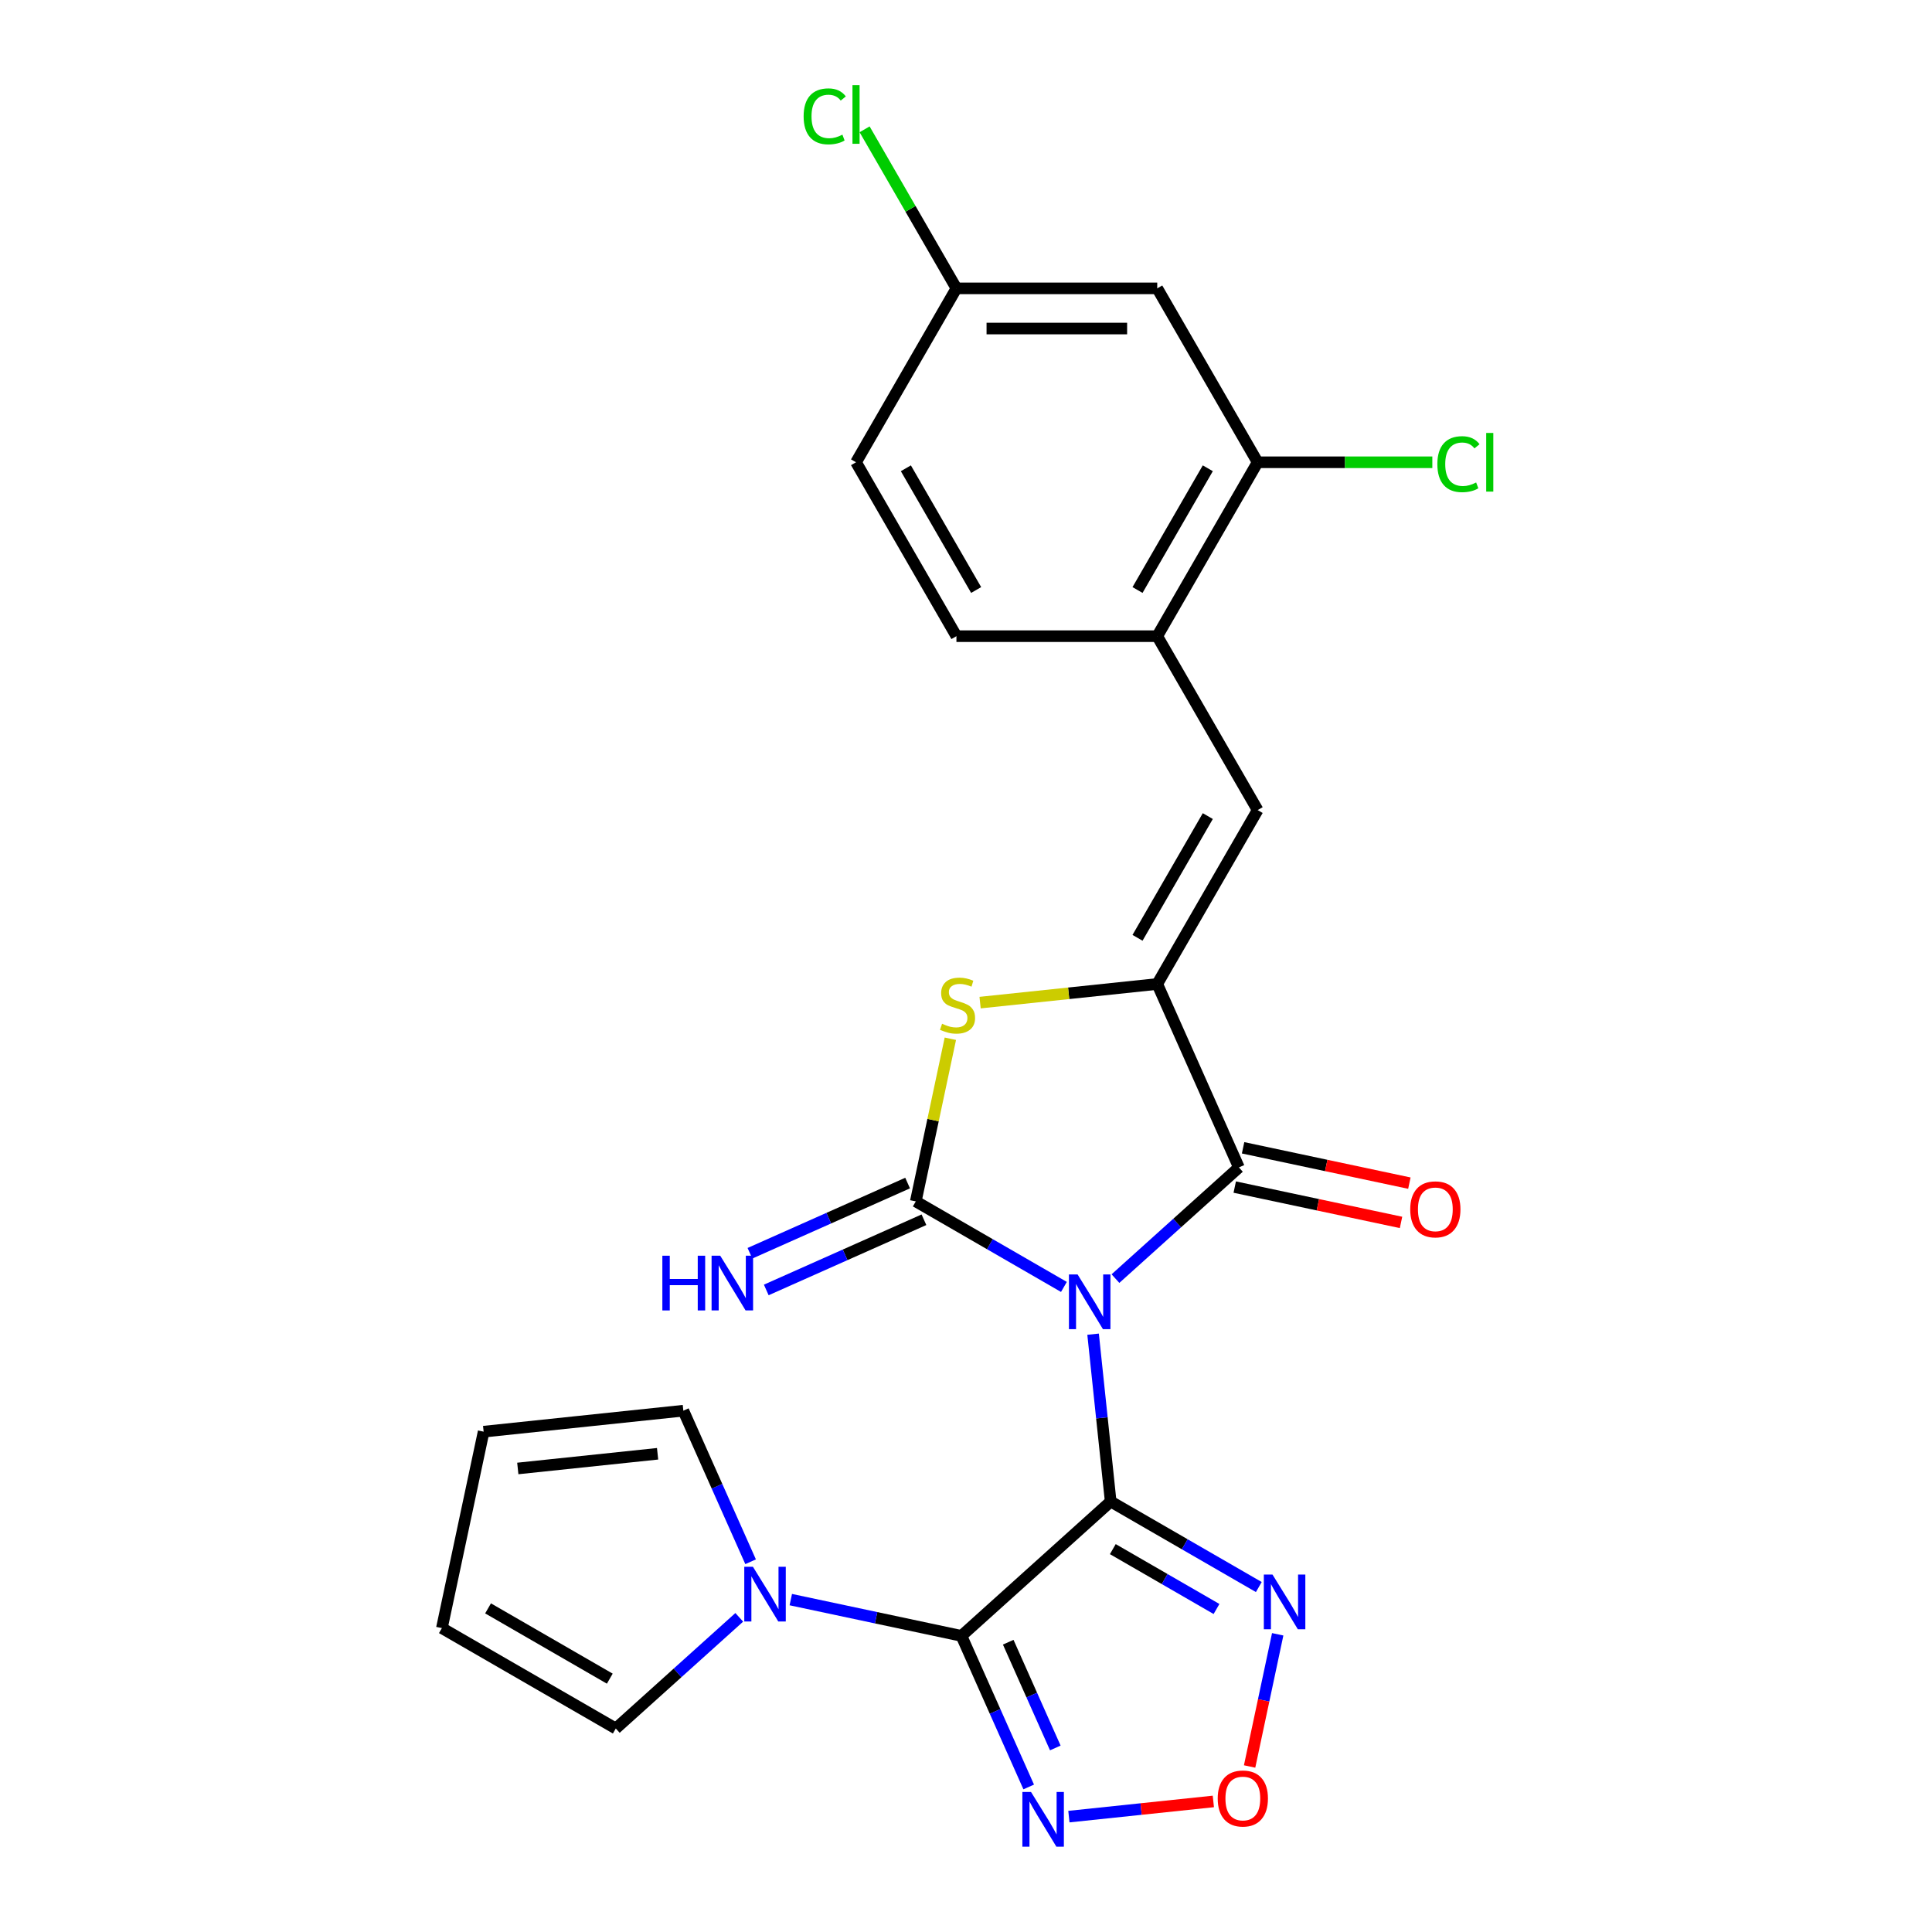 <?xml version='1.0' encoding='iso-8859-1'?>
<svg version='1.1' baseProfile='full'
              xmlns='http://www.w3.org/2000/svg'
                      xmlns:rdkit='http://www.rdkit.org/xml'
                      xmlns:xlink='http://www.w3.org/1999/xlink'
                  xml:space='preserve'
width='1000px' height='1000px' viewBox='0 0 1000 1000'>
<!-- END OF HEADER -->
<rect style='opacity:1.0;fill:#FFFFFF;stroke:none' width='1000' height='1000' x='0' y='0'> </rect>
<path class='bond-0' d='M 574.884,777.182 L 570.333,733.877' style='fill:none;fill-rule:evenodd;stroke:#000000;stroke-width:6px;stroke-linecap:butt;stroke-linejoin:miter;stroke-opacity:1' />
<path class='bond-0' d='M 570.333,733.877 L 565.781,690.571' style='fill:none;fill-rule:evenodd;stroke:#0000FF;stroke-width:6px;stroke-linecap:butt;stroke-linejoin:miter;stroke-opacity:1' />
<path class='bond-1' d='M 574.884,777.182 L 497.643,846.731' style='fill:none;fill-rule:evenodd;stroke:#000000;stroke-width:6px;stroke-linecap:butt;stroke-linejoin:miter;stroke-opacity:1' />
<path class='bond-6' d='M 574.884,777.182 L 613.222,799.316' style='fill:none;fill-rule:evenodd;stroke:#000000;stroke-width:6px;stroke-linecap:butt;stroke-linejoin:miter;stroke-opacity:1' />
<path class='bond-6' d='M 613.222,799.316 L 651.559,821.45' style='fill:none;fill-rule:evenodd;stroke:#0000FF;stroke-width:6px;stroke-linecap:butt;stroke-linejoin:miter;stroke-opacity:1' />
<path class='bond-6' d='M 575.992,801.825 L 602.828,817.319' style='fill:none;fill-rule:evenodd;stroke:#000000;stroke-width:6px;stroke-linecap:butt;stroke-linejoin:miter;stroke-opacity:1' />
<path class='bond-6' d='M 602.828,817.319 L 629.664,832.813' style='fill:none;fill-rule:evenodd;stroke:#0000FF;stroke-width:6px;stroke-linecap:butt;stroke-linejoin:miter;stroke-opacity:1' />
<path class='bond-2' d='M 550.681,666.112 L 512.344,643.977' style='fill:none;fill-rule:evenodd;stroke:#0000FF;stroke-width:6px;stroke-linecap:butt;stroke-linejoin:miter;stroke-opacity:1' />
<path class='bond-2' d='M 512.344,643.977 L 474.006,621.843' style='fill:none;fill-rule:evenodd;stroke:#000000;stroke-width:6px;stroke-linecap:butt;stroke-linejoin:miter;stroke-opacity:1' />
<path class='bond-3' d='M 577.358,661.803 L 609.31,633.033' style='fill:none;fill-rule:evenodd;stroke:#0000FF;stroke-width:6px;stroke-linecap:butt;stroke-linejoin:miter;stroke-opacity:1' />
<path class='bond-3' d='M 609.31,633.033 L 641.261,604.264' style='fill:none;fill-rule:evenodd;stroke:#000000;stroke-width:6px;stroke-linecap:butt;stroke-linejoin:miter;stroke-opacity:1' />
<path class='bond-7' d='M 497.643,846.731 L 515.05,885.828' style='fill:none;fill-rule:evenodd;stroke:#000000;stroke-width:6px;stroke-linecap:butt;stroke-linejoin:miter;stroke-opacity:1' />
<path class='bond-7' d='M 515.05,885.828 L 532.457,924.925' style='fill:none;fill-rule:evenodd;stroke:#0000FF;stroke-width:6px;stroke-linecap:butt;stroke-linejoin:miter;stroke-opacity:1' />
<path class='bond-7' d='M 521.855,850.005 L 534.04,877.373' style='fill:none;fill-rule:evenodd;stroke:#000000;stroke-width:6px;stroke-linecap:butt;stroke-linejoin:miter;stroke-opacity:1' />
<path class='bond-7' d='M 534.04,877.373 L 546.225,904.741' style='fill:none;fill-rule:evenodd;stroke:#0000FF;stroke-width:6px;stroke-linecap:butt;stroke-linejoin:miter;stroke-opacity:1' />
<path class='bond-8' d='M 497.643,846.731 L 453.478,837.343' style='fill:none;fill-rule:evenodd;stroke:#000000;stroke-width:6px;stroke-linecap:butt;stroke-linejoin:miter;stroke-opacity:1' />
<path class='bond-8' d='M 453.478,837.343 L 409.314,827.956' style='fill:none;fill-rule:evenodd;stroke:#0000FF;stroke-width:6px;stroke-linecap:butt;stroke-linejoin:miter;stroke-opacity:1' />
<path class='bond-5' d='M 474.006,621.843 L 482.954,579.749' style='fill:none;fill-rule:evenodd;stroke:#000000;stroke-width:6px;stroke-linecap:butt;stroke-linejoin:miter;stroke-opacity:1' />
<path class='bond-5' d='M 482.954,579.749 L 491.901,537.654' style='fill:none;fill-rule:evenodd;stroke:#CCCC00;stroke-width:6px;stroke-linecap:butt;stroke-linejoin:miter;stroke-opacity:1' />
<path class='bond-12' d='M 469.778,612.348 L 428.971,630.516' style='fill:none;fill-rule:evenodd;stroke:#000000;stroke-width:6px;stroke-linecap:butt;stroke-linejoin:miter;stroke-opacity:1' />
<path class='bond-12' d='M 428.971,630.516 L 388.164,648.685' style='fill:none;fill-rule:evenodd;stroke:#0000FF;stroke-width:6px;stroke-linecap:butt;stroke-linejoin:miter;stroke-opacity:1' />
<path class='bond-12' d='M 478.234,631.339 L 437.426,649.507' style='fill:none;fill-rule:evenodd;stroke:#000000;stroke-width:6px;stroke-linecap:butt;stroke-linejoin:miter;stroke-opacity:1' />
<path class='bond-12' d='M 437.426,649.507 L 396.619,667.676' style='fill:none;fill-rule:evenodd;stroke:#0000FF;stroke-width:6px;stroke-linecap:butt;stroke-linejoin:miter;stroke-opacity:1' />
<path class='bond-4' d='M 641.261,604.264 L 598.986,509.311' style='fill:none;fill-rule:evenodd;stroke:#000000;stroke-width:6px;stroke-linecap:butt;stroke-linejoin:miter;stroke-opacity:1' />
<path class='bond-15' d='M 639.1,614.431 L 682.135,623.578' style='fill:none;fill-rule:evenodd;stroke:#000000;stroke-width:6px;stroke-linecap:butt;stroke-linejoin:miter;stroke-opacity:1' />
<path class='bond-15' d='M 682.135,623.578 L 725.169,632.725' style='fill:none;fill-rule:evenodd;stroke:#FF0000;stroke-width:6px;stroke-linecap:butt;stroke-linejoin:miter;stroke-opacity:1' />
<path class='bond-15' d='M 643.422,594.097 L 686.457,603.245' style='fill:none;fill-rule:evenodd;stroke:#000000;stroke-width:6px;stroke-linecap:butt;stroke-linejoin:miter;stroke-opacity:1' />
<path class='bond-15' d='M 686.457,603.245 L 729.491,612.392' style='fill:none;fill-rule:evenodd;stroke:#FF0000;stroke-width:6px;stroke-linecap:butt;stroke-linejoin:miter;stroke-opacity:1' />
<path class='bond-10' d='M 598.986,509.311 L 650.955,419.298' style='fill:none;fill-rule:evenodd;stroke:#000000;stroke-width:6px;stroke-linecap:butt;stroke-linejoin:miter;stroke-opacity:1' />
<path class='bond-10' d='M 588.778,485.415 L 625.157,422.406' style='fill:none;fill-rule:evenodd;stroke:#000000;stroke-width:6px;stroke-linecap:butt;stroke-linejoin:miter;stroke-opacity:1' />
<path class='bond-26' d='M 598.986,509.311 L 553.14,514.13' style='fill:none;fill-rule:evenodd;stroke:#000000;stroke-width:6px;stroke-linecap:butt;stroke-linejoin:miter;stroke-opacity:1' />
<path class='bond-26' d='M 553.14,514.13 L 507.295,518.948' style='fill:none;fill-rule:evenodd;stroke:#CCCC00;stroke-width:6px;stroke-linecap:butt;stroke-linejoin:miter;stroke-opacity:1' />
<path class='bond-9' d='M 661.336,845.91 L 654.064,880.119' style='fill:none;fill-rule:evenodd;stroke:#0000FF;stroke-width:6px;stroke-linecap:butt;stroke-linejoin:miter;stroke-opacity:1' />
<path class='bond-9' d='M 654.064,880.119 L 646.793,914.329' style='fill:none;fill-rule:evenodd;stroke:#FF0000;stroke-width:6px;stroke-linecap:butt;stroke-linejoin:miter;stroke-opacity:1' />
<path class='bond-25' d='M 553.257,940.282 L 590.641,936.352' style='fill:none;fill-rule:evenodd;stroke:#0000FF;stroke-width:6px;stroke-linecap:butt;stroke-linejoin:miter;stroke-opacity:1' />
<path class='bond-25' d='M 590.641,936.352 L 628.025,932.423' style='fill:none;fill-rule:evenodd;stroke:#FF0000;stroke-width:6px;stroke-linecap:butt;stroke-linejoin:miter;stroke-opacity:1' />
<path class='bond-16' d='M 382.637,837.131 L 350.685,865.9' style='fill:none;fill-rule:evenodd;stroke:#0000FF;stroke-width:6px;stroke-linecap:butt;stroke-linejoin:miter;stroke-opacity:1' />
<path class='bond-16' d='M 350.685,865.9 L 318.734,894.669' style='fill:none;fill-rule:evenodd;stroke:#000000;stroke-width:6px;stroke-linecap:butt;stroke-linejoin:miter;stroke-opacity:1' />
<path class='bond-17' d='M 388.514,808.362 L 371.107,769.265' style='fill:none;fill-rule:evenodd;stroke:#0000FF;stroke-width:6px;stroke-linecap:butt;stroke-linejoin:miter;stroke-opacity:1' />
<path class='bond-17' d='M 371.107,769.265 L 353.699,730.168' style='fill:none;fill-rule:evenodd;stroke:#000000;stroke-width:6px;stroke-linecap:butt;stroke-linejoin:miter;stroke-opacity:1' />
<path class='bond-11' d='M 650.955,419.298 L 598.986,329.284' style='fill:none;fill-rule:evenodd;stroke:#000000;stroke-width:6px;stroke-linecap:butt;stroke-linejoin:miter;stroke-opacity:1' />
<path class='bond-13' d='M 598.986,329.284 L 650.955,239.27' style='fill:none;fill-rule:evenodd;stroke:#000000;stroke-width:6px;stroke-linecap:butt;stroke-linejoin:miter;stroke-opacity:1' />
<path class='bond-13' d='M 588.778,305.388 L 625.157,242.378' style='fill:none;fill-rule:evenodd;stroke:#000000;stroke-width:6px;stroke-linecap:butt;stroke-linejoin:miter;stroke-opacity:1' />
<path class='bond-20' d='M 598.986,329.284 L 495.047,329.284' style='fill:none;fill-rule:evenodd;stroke:#000000;stroke-width:6px;stroke-linecap:butt;stroke-linejoin:miter;stroke-opacity:1' />
<path class='bond-14' d='M 650.955,239.27 L 598.986,149.257' style='fill:none;fill-rule:evenodd;stroke:#000000;stroke-width:6px;stroke-linecap:butt;stroke-linejoin:miter;stroke-opacity:1' />
<path class='bond-22' d='M 650.955,239.27 L 696.165,239.27' style='fill:none;fill-rule:evenodd;stroke:#000000;stroke-width:6px;stroke-linecap:butt;stroke-linejoin:miter;stroke-opacity:1' />
<path class='bond-22' d='M 696.165,239.27 L 741.375,239.27' style='fill:none;fill-rule:evenodd;stroke:#00CC00;stroke-width:6px;stroke-linecap:butt;stroke-linejoin:miter;stroke-opacity:1' />
<path class='bond-28' d='M 598.986,149.257 L 495.047,149.257' style='fill:none;fill-rule:evenodd;stroke:#000000;stroke-width:6px;stroke-linecap:butt;stroke-linejoin:miter;stroke-opacity:1' />
<path class='bond-28' d='M 583.395,170.044 L 510.638,170.044' style='fill:none;fill-rule:evenodd;stroke:#000000;stroke-width:6px;stroke-linecap:butt;stroke-linejoin:miter;stroke-opacity:1' />
<path class='bond-19' d='M 318.734,894.669 L 228.72,842.7' style='fill:none;fill-rule:evenodd;stroke:#000000;stroke-width:6px;stroke-linecap:butt;stroke-linejoin:miter;stroke-opacity:1' />
<path class='bond-19' d='M 315.625,868.871 L 252.616,832.492' style='fill:none;fill-rule:evenodd;stroke:#000000;stroke-width:6px;stroke-linecap:butt;stroke-linejoin:miter;stroke-opacity:1' />
<path class='bond-18' d='M 353.699,730.168 L 250.33,741.032' style='fill:none;fill-rule:evenodd;stroke:#000000;stroke-width:6px;stroke-linecap:butt;stroke-linejoin:miter;stroke-opacity:1' />
<path class='bond-18' d='M 340.367,752.471 L 268.008,760.077' style='fill:none;fill-rule:evenodd;stroke:#000000;stroke-width:6px;stroke-linecap:butt;stroke-linejoin:miter;stroke-opacity:1' />
<path class='bond-27' d='M 250.33,741.032 L 228.72,842.7' style='fill:none;fill-rule:evenodd;stroke:#000000;stroke-width:6px;stroke-linecap:butt;stroke-linejoin:miter;stroke-opacity:1' />
<path class='bond-23' d='M 495.047,329.284 L 443.077,239.27' style='fill:none;fill-rule:evenodd;stroke:#000000;stroke-width:6px;stroke-linecap:butt;stroke-linejoin:miter;stroke-opacity:1' />
<path class='bond-23' d='M 505.254,305.388 L 468.875,242.378' style='fill:none;fill-rule:evenodd;stroke:#000000;stroke-width:6px;stroke-linecap:butt;stroke-linejoin:miter;stroke-opacity:1' />
<path class='bond-21' d='M 495.047,149.257 L 443.077,239.27' style='fill:none;fill-rule:evenodd;stroke:#000000;stroke-width:6px;stroke-linecap:butt;stroke-linejoin:miter;stroke-opacity:1' />
<path class='bond-24' d='M 495.047,149.257 L 471.281,108.094' style='fill:none;fill-rule:evenodd;stroke:#000000;stroke-width:6px;stroke-linecap:butt;stroke-linejoin:miter;stroke-opacity:1' />
<path class='bond-24' d='M 471.281,108.094 L 447.516,66.931' style='fill:none;fill-rule:evenodd;stroke:#00CC00;stroke-width:6px;stroke-linecap:butt;stroke-linejoin:miter;stroke-opacity:1' />
<path  class='atom-1' d='M 557.76 659.653
L 567.04 674.653
Q 567.96 676.133, 569.44 678.813
Q 570.92 681.493, 571 681.653
L 571 659.653
L 574.76 659.653
L 574.76 687.973
L 570.88 687.973
L 560.92 671.573
Q 559.76 669.653, 558.52 667.453
Q 557.32 665.253, 556.96 664.573
L 556.96 687.973
L 553.28 687.973
L 553.28 659.653
L 557.76 659.653
' fill='#0000FF'/>
<path  class='atom-6' d='M 487.616 529.896
Q 487.936 530.016, 489.256 530.576
Q 490.576 531.136, 492.016 531.496
Q 493.496 531.816, 494.936 531.816
Q 497.616 531.816, 499.176 530.536
Q 500.736 529.216, 500.736 526.936
Q 500.736 525.376, 499.936 524.416
Q 499.176 523.456, 497.976 522.936
Q 496.776 522.416, 494.776 521.816
Q 492.256 521.056, 490.736 520.336
Q 489.256 519.616, 488.176 518.096
Q 487.136 516.576, 487.136 514.016
Q 487.136 510.456, 489.536 508.256
Q 491.976 506.056, 496.776 506.056
Q 500.056 506.056, 503.776 507.616
L 502.856 510.696
Q 499.456 509.296, 496.896 509.296
Q 494.136 509.296, 492.616 510.456
Q 491.096 511.576, 491.136 513.536
Q 491.136 515.056, 491.896 515.976
Q 492.696 516.896, 493.816 517.416
Q 494.976 517.936, 496.896 518.536
Q 499.456 519.336, 500.976 520.136
Q 502.496 520.936, 503.576 522.576
Q 504.696 524.176, 504.696 526.936
Q 504.696 530.856, 502.056 532.976
Q 499.456 535.056, 495.096 535.056
Q 492.576 535.056, 490.656 534.496
Q 488.776 533.976, 486.536 533.056
L 487.616 529.896
' fill='#CCCC00'/>
<path  class='atom-7' d='M 658.638 814.991
L 667.918 829.991
Q 668.838 831.471, 670.318 834.151
Q 671.798 836.831, 671.878 836.991
L 671.878 814.991
L 675.638 814.991
L 675.638 843.311
L 671.758 843.311
L 661.798 826.911
Q 660.638 824.991, 659.398 822.791
Q 658.198 820.591, 657.838 819.911
L 657.838 843.311
L 654.158 843.311
L 654.158 814.991
L 658.638 814.991
' fill='#0000FF'/>
<path  class='atom-8' d='M 533.658 927.523
L 542.938 942.523
Q 543.858 944.003, 545.338 946.683
Q 546.818 949.363, 546.898 949.523
L 546.898 927.523
L 550.658 927.523
L 550.658 955.843
L 546.778 955.843
L 536.818 939.443
Q 535.658 937.523, 534.418 935.323
Q 533.218 933.123, 532.858 932.443
L 532.858 955.843
L 529.178 955.843
L 529.178 927.523
L 533.658 927.523
' fill='#0000FF'/>
<path  class='atom-9' d='M 389.715 810.961
L 398.995 825.961
Q 399.915 827.441, 401.395 830.121
Q 402.875 832.801, 402.955 832.961
L 402.955 810.961
L 406.715 810.961
L 406.715 839.281
L 402.835 839.281
L 392.875 822.881
Q 391.715 820.961, 390.475 818.761
Q 389.275 816.561, 388.915 815.881
L 388.915 839.281
L 385.235 839.281
L 385.235 810.961
L 389.715 810.961
' fill='#0000FF'/>
<path  class='atom-10' d='M 630.288 930.899
Q 630.288 924.099, 633.648 920.299
Q 637.008 916.499, 643.288 916.499
Q 649.568 916.499, 652.928 920.299
Q 656.288 924.099, 656.288 930.899
Q 656.288 937.779, 652.888 941.699
Q 649.488 945.579, 643.288 945.579
Q 637.048 945.579, 633.648 941.699
Q 630.288 937.819, 630.288 930.899
M 643.288 942.379
Q 647.608 942.379, 649.928 939.499
Q 652.288 936.579, 652.288 930.899
Q 652.288 925.339, 649.928 922.539
Q 647.608 919.699, 643.288 919.699
Q 638.968 919.699, 636.608 922.499
Q 634.288 925.299, 634.288 930.899
Q 634.288 936.619, 636.608 939.499
Q 638.968 942.379, 643.288 942.379
' fill='#FF0000'/>
<path  class='atom-13' d='M 342.833 649.959
L 346.673 649.959
L 346.673 661.999
L 361.153 661.999
L 361.153 649.959
L 364.993 649.959
L 364.993 678.279
L 361.153 678.279
L 361.153 665.199
L 346.673 665.199
L 346.673 678.279
L 342.833 678.279
L 342.833 649.959
' fill='#0000FF'/>
<path  class='atom-13' d='M 372.793 649.959
L 382.073 664.959
Q 382.993 666.439, 384.473 669.119
Q 385.953 671.799, 386.033 671.959
L 386.033 649.959
L 389.793 649.959
L 389.793 678.279
L 385.913 678.279
L 375.953 661.879
Q 374.793 659.959, 373.553 657.759
Q 372.353 655.559, 371.993 654.879
L 371.993 678.279
L 368.313 678.279
L 368.313 649.959
L 372.793 649.959
' fill='#0000FF'/>
<path  class='atom-16' d='M 729.929 625.954
Q 729.929 619.154, 733.289 615.354
Q 736.649 611.554, 742.929 611.554
Q 749.209 611.554, 752.569 615.354
Q 755.929 619.154, 755.929 625.954
Q 755.929 632.834, 752.529 636.754
Q 749.129 640.634, 742.929 640.634
Q 736.689 640.634, 733.289 636.754
Q 729.929 632.874, 729.929 625.954
M 742.929 637.434
Q 747.249 637.434, 749.569 634.554
Q 751.929 631.634, 751.929 625.954
Q 751.929 620.394, 749.569 617.594
Q 747.249 614.754, 742.929 614.754
Q 738.609 614.754, 736.249 617.554
Q 733.929 620.354, 733.929 625.954
Q 733.929 631.674, 736.249 634.554
Q 738.609 637.434, 742.929 637.434
' fill='#FF0000'/>
<path  class='atom-23' d='M 743.974 240.25
Q 743.974 233.21, 747.254 229.53
Q 750.574 225.81, 756.854 225.81
Q 762.694 225.81, 765.814 229.93
L 763.174 232.09
Q 760.894 229.09, 756.854 229.09
Q 752.574 229.09, 750.294 231.97
Q 748.054 234.81, 748.054 240.25
Q 748.054 245.85, 750.374 248.73
Q 752.734 251.61, 757.294 251.61
Q 760.414 251.61, 764.054 249.73
L 765.174 252.73
Q 763.694 253.69, 761.454 254.25
Q 759.214 254.81, 756.734 254.81
Q 750.574 254.81, 747.254 251.05
Q 743.974 247.29, 743.974 240.25
' fill='#00CC00'/>
<path  class='atom-23' d='M 769.254 224.09
L 772.934 224.09
L 772.934 254.45
L 769.254 254.45
L 769.254 224.09
' fill='#00CC00'/>
<path  class='atom-25' d='M 415.957 60.223
Q 415.957 53.183, 419.237 49.503
Q 422.557 45.783, 428.837 45.783
Q 434.677 45.783, 437.797 49.903
L 435.157 52.063
Q 432.877 49.063, 428.837 49.063
Q 424.557 49.063, 422.277 51.943
Q 420.037 54.783, 420.037 60.223
Q 420.037 65.823, 422.357 68.703
Q 424.717 71.583, 429.277 71.583
Q 432.397 71.583, 436.037 69.703
L 437.157 72.703
Q 435.677 73.663, 433.437 74.223
Q 431.197 74.783, 428.717 74.783
Q 422.557 74.783, 419.237 71.023
Q 415.957 67.263, 415.957 60.223
' fill='#00CC00'/>
<path  class='atom-25' d='M 441.237 44.063
L 444.917 44.063
L 444.917 74.423
L 441.237 74.423
L 441.237 44.063
' fill='#00CC00'/>
</svg>
